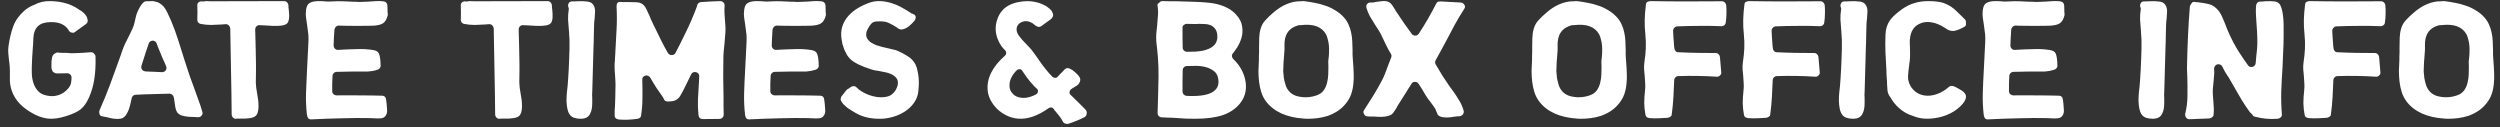 <svg width="255" height="13" viewBox="0 0 255 13" fill="none" xmlns="http://www.w3.org/2000/svg">
<rect x="0" y="0" width="255" height="13" fill="#333333" stroke="none"/>
<path d="M0.992 6.785C0.981 6.667 0.971 6.555 0.96 6.449C0.949 6.331 0.933 6.214 0.912 6.097C0.891 5.873 0.869 5.649 0.848 5.425C0.827 5.19 0.832 4.961 0.864 4.737C0.971 3.958 1.131 3.281 1.344 2.705C1.557 2.118 1.925 1.59 2.448 1.121C2.747 0.854 3.077 0.651 3.44 0.513C3.451 0.502 3.467 0.497 3.488 0.497C3.968 0.23 4.512 0.102 5.12 0.113C5.728 0.123 6.261 0.198 6.72 0.337C7.179 0.465 7.611 0.667 8.016 0.945L8.048 0.977C8.389 1.147 8.651 1.382 8.832 1.681C8.853 1.723 8.875 1.777 8.896 1.841C8.896 1.862 8.896 1.878 8.896 1.889C8.907 1.899 8.912 1.91 8.912 1.921C8.997 2.145 8.944 2.326 8.752 2.465L7.6 3.297C7.557 3.329 7.509 3.345 7.456 3.345C7.413 3.345 7.376 3.339 7.344 3.329C7.195 3.307 7.093 3.243 7.04 3.137C6.677 2.518 6.043 2.225 5.136 2.257C4.037 2.267 3.461 2.801 3.408 3.857C3.397 4.07 3.387 4.289 3.376 4.513C3.365 4.726 3.349 4.939 3.328 5.153C3.307 5.398 3.291 5.649 3.28 5.905C3.269 6.161 3.259 6.417 3.248 6.673C3.237 6.907 3.237 7.195 3.248 7.537C3.259 7.867 3.317 8.193 3.424 8.513C3.531 8.833 3.707 9.115 3.952 9.361C4.208 9.595 4.576 9.739 5.056 9.793C5.429 9.835 5.792 9.782 6.144 9.633C6.496 9.473 6.779 9.254 6.992 8.977C7.131 8.806 7.216 8.63 7.248 8.449C7.28 8.257 7.296 8.075 7.296 7.905C7.296 7.787 7.253 7.686 7.168 7.601C7.083 7.515 6.981 7.473 6.864 7.473L5.808 7.489C5.744 7.489 5.696 7.483 5.664 7.473C5.632 7.462 5.605 7.451 5.584 7.441C5.563 7.419 5.547 7.409 5.536 7.409C5.419 7.355 5.349 7.281 5.328 7.185C5.317 7.174 5.312 7.163 5.312 7.153C5.312 7.142 5.307 7.126 5.296 7.105C5.264 7.041 5.248 6.982 5.248 6.929V6.689C5.237 6.347 5.259 6.065 5.312 5.841C5.365 5.617 5.515 5.462 5.76 5.377C5.803 5.345 5.861 5.339 5.936 5.361C5.957 5.371 5.995 5.377 6.048 5.377C6.176 5.377 6.309 5.382 6.448 5.393C6.587 5.393 6.715 5.393 6.832 5.393C6.949 5.403 7.072 5.414 7.2 5.425C7.328 5.425 7.451 5.425 7.568 5.425C8.069 5.414 8.629 5.382 9.248 5.329C9.387 5.318 9.493 5.355 9.568 5.441C9.579 5.462 9.6 5.489 9.632 5.521C9.685 5.563 9.717 5.611 9.728 5.665C9.739 5.718 9.744 5.766 9.744 5.809C9.765 6.673 9.723 7.435 9.616 8.097C9.509 8.747 9.339 9.345 9.104 9.889C8.976 10.177 8.843 10.422 8.704 10.625C8.565 10.828 8.405 11.004 8.224 11.153C8.043 11.291 7.835 11.414 7.6 11.521C7.365 11.627 7.083 11.734 6.752 11.841C6.069 12.065 5.445 12.15 4.88 12.097C4.315 12.033 3.728 11.814 3.12 11.441C2.565 11.11 2.117 10.732 1.776 10.305C1.445 9.878 1.221 9.419 1.104 8.929C1.051 8.705 1.019 8.481 1.008 8.257C1.008 8.022 1.008 7.793 1.008 7.569C1.008 7.441 1.008 7.313 1.008 7.185C1.008 7.057 1.003 6.923 0.992 6.785ZM10.397 11.857C10.29 11.835 10.216 11.782 10.173 11.697C10.141 11.633 10.125 11.558 10.125 11.473C10.114 11.377 10.13 11.286 10.173 11.201C10.557 10.337 10.914 9.462 11.245 8.577C11.576 7.691 11.896 6.811 12.205 5.937L12.461 5.201C12.546 4.955 12.642 4.715 12.749 4.481C12.866 4.246 12.984 4.011 13.101 3.777C13.176 3.638 13.245 3.499 13.309 3.361C13.384 3.211 13.453 3.062 13.517 2.913C13.613 2.699 13.682 2.491 13.725 2.289C13.778 2.075 13.826 1.867 13.869 1.665C13.89 1.547 13.938 1.403 14.013 1.233C14.088 1.051 14.173 0.881 14.269 0.721C14.365 0.55 14.466 0.411 14.573 0.305C14.69 0.187 14.797 0.129 14.893 0.129C14.978 0.139 15.064 0.139 15.149 0.129C15.234 0.118 15.325 0.113 15.421 0.113H15.533H15.597H15.613H15.645C15.656 0.123 15.666 0.129 15.677 0.129C15.912 0.161 16.109 0.225 16.269 0.321C16.44 0.417 16.589 0.545 16.717 0.705C16.845 0.865 16.962 1.057 17.069 1.281C17.176 1.505 17.293 1.761 17.421 2.049L17.469 2.161C17.746 2.822 17.992 3.494 18.205 4.177C18.429 4.859 18.642 5.537 18.845 6.209L19.005 6.689C19.122 7.062 19.245 7.435 19.373 7.809C19.501 8.171 19.634 8.534 19.773 8.897C19.922 9.302 20.072 9.718 20.221 10.145C20.381 10.561 20.52 10.982 20.637 11.409C20.69 11.547 20.664 11.675 20.557 11.793C20.482 11.899 20.376 11.953 20.237 11.953C20.184 11.953 20.13 11.953 20.077 11.953C20.024 11.953 19.97 11.947 19.917 11.937C19.757 11.937 19.581 11.931 19.389 11.921C19.208 11.91 19.026 11.889 18.845 11.857C18.674 11.825 18.514 11.777 18.365 11.713C18.226 11.638 18.12 11.537 18.045 11.409C17.97 11.281 17.917 11.126 17.885 10.945C17.853 10.764 17.826 10.582 17.805 10.401C17.794 10.337 17.784 10.273 17.773 10.209C17.773 10.145 17.762 10.081 17.741 10.017L17.725 9.921C17.704 9.814 17.65 9.729 17.565 9.665C17.49 9.59 17.4 9.553 17.293 9.553C16.717 9.563 16.141 9.579 15.565 9.601C15 9.611 14.429 9.633 13.853 9.665C13.746 9.665 13.656 9.697 13.581 9.761C13.506 9.825 13.458 9.905 13.437 10.001C13.405 10.182 13.362 10.369 13.309 10.561C13.266 10.753 13.213 10.945 13.149 11.137C13.085 11.318 13.005 11.483 12.909 11.633C12.824 11.782 12.722 11.899 12.605 11.985C12.456 12.081 12.253 12.129 11.997 12.129C11.816 12.129 11.629 12.113 11.437 12.081C11.245 12.038 11.058 11.995 10.877 11.953C10.696 11.921 10.536 11.889 10.397 11.857ZM14.429 6.705C14.386 6.822 14.402 6.95 14.477 7.089C14.552 7.195 14.669 7.259 14.829 7.281C14.882 7.281 14.93 7.286 14.973 7.297C15.026 7.297 15.085 7.297 15.149 7.297C15.213 7.307 15.277 7.313 15.341 7.313C15.405 7.313 15.469 7.313 15.533 7.313L16.525 7.361H16.541C16.69 7.361 16.813 7.297 16.909 7.169C16.994 7.041 17.005 6.902 16.941 6.753C16.845 6.497 16.733 6.241 16.605 5.985C16.552 5.846 16.493 5.707 16.429 5.569C16.365 5.43 16.306 5.286 16.253 5.137C16.2 5.019 16.152 4.902 16.109 4.785C16.066 4.667 16.024 4.55 15.981 4.433C15.906 4.241 15.768 4.145 15.565 4.145C15.352 4.166 15.218 4.267 15.165 4.449C15.048 4.79 14.93 5.142 14.813 5.505C14.696 5.867 14.568 6.267 14.429 6.705ZM20.43 2.433C20.345 2.411 20.27 2.358 20.206 2.273C20.142 2.187 20.115 2.102 20.126 2.017C20.147 1.537 20.147 1.046 20.126 0.545C20.126 0.502 20.131 0.454 20.142 0.401C20.163 0.337 20.201 0.283 20.254 0.241C20.35 0.155 20.478 0.123 20.638 0.145C20.691 0.166 20.744 0.166 20.798 0.145C20.894 0.123 20.995 0.113 21.102 0.113C21.209 0.113 21.32 0.118 21.438 0.129H21.486H21.71L28.99 0.113C29.107 0.113 29.203 0.155 29.278 0.241C29.363 0.326 29.411 0.433 29.422 0.561C29.422 0.614 29.422 0.678 29.422 0.753C29.433 0.817 29.443 0.891 29.454 0.977C29.465 1.105 29.475 1.243 29.486 1.393C29.497 1.542 29.497 1.686 29.486 1.825C29.475 1.953 29.448 2.075 29.406 2.193C29.374 2.299 29.31 2.385 29.214 2.449C29.107 2.513 28.979 2.561 28.83 2.593C28.68 2.614 28.52 2.63 28.35 2.641C28.19 2.641 28.019 2.641 27.838 2.641C27.667 2.63 27.502 2.619 27.342 2.609C27.224 2.598 27.118 2.593 27.022 2.593C26.926 2.582 26.835 2.577 26.75 2.577C26.697 2.577 26.648 2.577 26.606 2.577C26.574 2.577 26.531 2.571 26.478 2.561C26.35 2.561 26.243 2.603 26.158 2.689C26.073 2.774 26.03 2.886 26.03 3.025C26.051 3.665 26.067 4.273 26.078 4.849C26.088 5.414 26.099 5.969 26.11 6.513V7.297C26.099 7.67 26.094 8.038 26.094 8.401C26.105 8.763 26.147 9.131 26.222 9.505C26.254 9.686 26.286 9.883 26.318 10.097C26.35 10.3 26.366 10.502 26.366 10.705C26.377 10.897 26.366 11.084 26.334 11.265C26.312 11.435 26.259 11.585 26.174 11.713C26.11 11.809 26.019 11.883 25.902 11.937C25.785 11.99 25.651 12.027 25.502 12.049C25.352 12.07 25.192 12.086 25.022 12.097C24.862 12.097 24.707 12.097 24.558 12.097H24.542C24.456 12.097 24.371 12.097 24.286 12.097C24.201 12.097 24.12 12.102 24.046 12.113H24.03C23.934 12.113 23.854 12.081 23.79 12.017C23.683 11.91 23.63 11.793 23.63 11.665C23.619 10.225 23.598 8.779 23.566 7.329C23.544 5.867 23.518 4.39 23.486 2.897C23.465 2.769 23.416 2.667 23.342 2.593C23.256 2.507 23.155 2.465 23.038 2.465H23.022C22.958 2.475 22.889 2.481 22.814 2.481C22.75 2.481 22.686 2.486 22.622 2.497H22.606C22.254 2.518 21.896 2.534 21.534 2.545C21.171 2.545 20.803 2.507 20.43 2.433ZM31.453 3.521C31.432 3.361 31.411 3.201 31.389 3.041C31.368 2.881 31.347 2.715 31.325 2.545C31.283 2.299 31.245 2.049 31.213 1.793C31.181 1.537 31.181 1.286 31.213 1.041C31.256 0.667 31.379 0.422 31.581 0.305C31.795 0.177 32.104 0.113 32.509 0.113C32.595 0.113 32.68 0.113 32.765 0.113C32.851 0.113 32.936 0.118 33.021 0.129C33.16 0.139 33.304 0.15 33.453 0.161C33.603 0.161 33.752 0.155 33.901 0.145C34.264 0.123 34.616 0.118 34.957 0.129C35.299 0.139 35.645 0.155 35.997 0.177H36.205C36.451 0.198 36.691 0.203 36.925 0.193C37.171 0.182 37.416 0.171 37.661 0.161C37.885 0.139 38.115 0.123 38.349 0.113C38.584 0.102 38.819 0.107 39.053 0.129C39.341 0.15 39.496 0.299 39.517 0.577L39.533 1.249C39.533 1.259 39.533 1.27 39.533 1.281C39.544 1.291 39.549 1.307 39.549 1.329C39.56 1.403 39.56 1.478 39.549 1.553C39.453 1.958 39.288 2.235 39.053 2.385C38.819 2.534 38.44 2.614 37.917 2.625C37.437 2.635 36.952 2.641 36.461 2.641C35.971 2.63 35.485 2.625 35.005 2.625L34.557 2.609C34.44 2.609 34.339 2.651 34.253 2.737C34.168 2.822 34.12 2.923 34.109 3.041C34.088 3.307 34.072 3.574 34.061 3.841C34.051 4.097 34.04 4.358 34.029 4.625C34.029 4.763 34.072 4.875 34.157 4.961C34.253 5.057 34.365 5.099 34.493 5.089L34.781 5.073C35.336 5.041 35.891 5.019 36.445 5.009C37 4.987 37.539 5.019 38.061 5.105C38.371 5.147 38.568 5.27 38.653 5.473C38.739 5.665 38.792 5.979 38.813 6.417C38.813 6.47 38.813 6.518 38.813 6.561C38.813 6.603 38.819 6.651 38.829 6.705C38.829 6.801 38.792 6.891 38.717 6.977C38.643 7.051 38.563 7.099 38.477 7.121C38.179 7.217 37.864 7.275 37.533 7.297C37.213 7.307 36.883 7.307 36.541 7.297H35.933L34.349 7.329C34.232 7.329 34.131 7.371 34.045 7.457C33.96 7.542 33.917 7.643 33.917 7.761C33.907 8.006 33.896 8.257 33.885 8.513C33.885 8.758 33.885 9.003 33.885 9.249V9.281V9.329C33.896 9.446 33.944 9.542 34.029 9.617C34.115 9.691 34.216 9.729 34.333 9.729C35.112 9.718 35.885 9.718 36.653 9.729C37.421 9.729 38.184 9.739 38.941 9.761C39.219 9.761 39.368 9.91 39.389 10.209L39.437 10.593C39.459 10.806 39.475 11.025 39.485 11.249C39.496 11.462 39.448 11.643 39.341 11.793C39.235 11.953 39.08 12.043 38.877 12.065C38.675 12.086 38.435 12.086 38.157 12.065C38.104 12.065 38.056 12.065 38.013 12.065C37.971 12.065 37.923 12.059 37.869 12.049C36.877 12.027 35.875 12.033 34.861 12.065C33.848 12.086 32.808 12.123 31.741 12.177H31.709C31.571 12.177 31.469 12.123 31.405 12.017C31.352 11.899 31.32 11.798 31.309 11.713C31.224 10.977 31.192 10.241 31.213 9.505C31.235 8.758 31.267 8.017 31.309 7.281C31.32 7.067 31.331 6.859 31.341 6.657C31.352 6.443 31.363 6.23 31.373 6.017C31.384 5.899 31.389 5.793 31.389 5.697C31.389 5.59 31.395 5.478 31.405 5.361C31.427 5.051 31.443 4.747 31.453 4.449C31.475 4.139 31.475 3.83 31.453 3.521ZM47.305 2.433C47.219 2.411 47.145 2.358 47.081 2.273C47.017 2.187 46.99 2.102 47.001 2.017C47.022 1.537 47.022 1.046 47.001 0.545C47.001 0.502 47.006 0.454 47.017 0.401C47.038 0.337 47.075 0.283 47.129 0.241C47.225 0.155 47.353 0.123 47.513 0.145C47.566 0.166 47.62 0.166 47.673 0.145C47.769 0.123 47.87 0.113 47.977 0.113C48.084 0.113 48.196 0.118 48.313 0.129H48.361H48.585L55.865 0.113C55.982 0.113 56.078 0.155 56.153 0.241C56.238 0.326 56.286 0.433 56.297 0.561C56.297 0.614 56.297 0.678 56.297 0.753C56.307 0.817 56.318 0.891 56.329 0.977C56.34 1.105 56.35 1.243 56.361 1.393C56.371 1.542 56.371 1.686 56.361 1.825C56.35 1.953 56.324 2.075 56.281 2.193C56.249 2.299 56.185 2.385 56.089 2.449C55.982 2.513 55.854 2.561 55.705 2.593C55.556 2.614 55.395 2.63 55.225 2.641C55.065 2.641 54.894 2.641 54.713 2.641C54.542 2.63 54.377 2.619 54.217 2.609C54.099 2.598 53.993 2.593 53.897 2.593C53.801 2.582 53.71 2.577 53.625 2.577C53.572 2.577 53.523 2.577 53.481 2.577C53.449 2.577 53.406 2.571 53.353 2.561C53.225 2.561 53.118 2.603 53.033 2.689C52.947 2.774 52.905 2.886 52.905 3.025C52.926 3.665 52.942 4.273 52.953 4.849C52.964 5.414 52.974 5.969 52.985 6.513V7.297C52.974 7.67 52.969 8.038 52.969 8.401C52.98 8.763 53.022 9.131 53.097 9.505C53.129 9.686 53.161 9.883 53.193 10.097C53.225 10.3 53.241 10.502 53.241 10.705C53.252 10.897 53.241 11.084 53.209 11.265C53.188 11.435 53.134 11.585 53.049 11.713C52.985 11.809 52.894 11.883 52.777 11.937C52.66 11.99 52.526 12.027 52.377 12.049C52.227 12.07 52.068 12.086 51.897 12.097C51.737 12.097 51.582 12.097 51.433 12.097H51.417C51.331 12.097 51.246 12.097 51.161 12.097C51.075 12.097 50.995 12.102 50.921 12.113H50.905C50.809 12.113 50.729 12.081 50.665 12.017C50.558 11.91 50.505 11.793 50.505 11.665C50.494 10.225 50.473 8.779 50.441 7.329C50.419 5.867 50.393 4.39 50.361 2.897C50.34 2.769 50.291 2.667 50.217 2.593C50.132 2.507 50.03 2.465 49.913 2.465H49.897C49.833 2.475 49.764 2.481 49.689 2.481C49.625 2.481 49.561 2.486 49.497 2.497H49.481C49.129 2.518 48.772 2.534 48.409 2.545C48.046 2.545 47.678 2.507 47.305 2.433ZM58.36 0.145C58.435 0.145 58.51 0.145 58.584 0.145C58.67 0.134 58.755 0.129 58.84 0.129H58.856C59.272 0.107 59.635 0.118 59.944 0.161C60.254 0.203 60.467 0.353 60.584 0.609C60.67 0.779 60.707 0.987 60.696 1.233C60.686 1.467 60.67 1.702 60.648 1.937C60.638 2.033 60.627 2.123 60.616 2.209C60.616 2.283 60.611 2.363 60.6 2.449C60.59 2.854 60.579 3.254 60.568 3.649C60.568 4.043 60.558 4.443 60.536 4.849C60.515 5.617 60.494 6.379 60.472 7.137C60.451 7.894 60.43 8.657 60.408 9.425C60.387 9.585 60.387 9.761 60.408 9.953C60.408 10.134 60.408 10.326 60.408 10.529C60.408 10.732 60.392 10.924 60.36 11.105C60.328 11.286 60.27 11.457 60.184 11.617C60.11 11.766 60.003 11.883 59.864 11.969C59.704 12.065 59.486 12.113 59.208 12.113C58.963 12.113 58.734 12.075 58.52 12.001C58.318 11.915 58.174 11.798 58.088 11.649C57.982 11.489 57.907 11.291 57.864 11.057C57.822 10.822 57.795 10.572 57.784 10.305C57.784 10.038 57.795 9.771 57.816 9.505C57.848 9.238 57.875 8.993 57.896 8.769C57.918 8.523 57.934 8.321 57.944 8.161C57.998 7.382 58.035 6.657 58.056 5.985C58.088 5.313 58.099 4.657 58.088 4.017C58.078 3.867 58.067 3.718 58.056 3.569C58.056 3.409 58.046 3.238 58.024 3.057C57.992 2.715 57.966 2.369 57.944 2.017C57.934 1.654 57.955 1.318 58.008 1.009C58.03 0.923 58.024 0.843 57.992 0.769C57.918 0.609 57.928 0.454 58.024 0.305C58.088 0.198 58.195 0.145 58.344 0.145H58.36ZM68.52 5.617C68.691 5.617 68.819 5.542 68.904 5.393C69.234 4.763 69.592 4.049 69.976 3.249C70.371 2.449 70.739 1.59 71.08 0.673C71.091 0.662 71.096 0.635 71.096 0.593C71.149 0.358 71.293 0.23 71.528 0.209C72.157 0.166 72.802 0.134 73.464 0.113C73.592 0.113 73.704 0.161 73.8 0.257C73.874 0.342 73.912 0.433 73.912 0.529C73.891 0.785 73.885 1.041 73.896 1.297C73.906 1.542 73.922 1.793 73.944 2.049C73.965 2.251 73.981 2.454 73.992 2.657C74.002 2.859 74.002 3.067 73.992 3.281C73.981 3.483 73.965 3.686 73.944 3.889C73.933 4.081 73.917 4.278 73.896 4.481C73.874 4.726 73.848 4.977 73.816 5.233C73.794 5.478 73.784 5.729 73.784 5.985C73.773 6.625 73.768 7.27 73.768 7.921C73.778 8.571 73.789 9.217 73.8 9.857V9.905C73.8 10.204 73.8 10.502 73.8 10.801C73.811 11.089 73.816 11.387 73.816 11.697C73.816 11.814 73.773 11.915 73.688 12.001C73.603 12.086 73.496 12.129 73.368 12.129L71.688 12.145C71.421 12.145 71.272 11.995 71.24 11.697C71.186 11.164 71.171 10.63 71.192 10.097C71.224 9.553 71.256 9.014 71.288 8.481C71.299 8.363 71.304 8.251 71.304 8.145C71.314 8.038 71.32 7.931 71.32 7.825C71.341 7.59 71.234 7.435 71 7.361C70.765 7.307 70.594 7.387 70.488 7.601L69.752 9.105C69.635 9.339 69.528 9.537 69.432 9.697C69.347 9.857 69.245 9.985 69.128 10.081C69.021 10.177 68.888 10.246 68.728 10.289C68.568 10.332 68.355 10.353 68.088 10.353C67.896 10.353 67.768 10.262 67.704 10.081C67.693 10.038 67.666 9.985 67.624 9.921C67.4 9.611 67.181 9.297 66.968 8.977C66.754 8.646 66.541 8.294 66.328 7.921C66.275 7.835 66.2 7.771 66.104 7.729C66.019 7.686 65.928 7.681 65.832 7.713C65.725 7.734 65.64 7.787 65.576 7.873C65.522 7.958 65.501 8.049 65.512 8.145C65.533 8.785 65.538 9.409 65.528 10.017C65.528 10.614 65.48 11.217 65.384 11.825C65.373 11.889 65.347 11.942 65.304 11.985C65.261 12.017 65.213 12.049 65.16 12.081C65.106 12.102 65.053 12.113 65 12.113C64.957 12.123 64.936 12.129 64.936 12.129C64.626 12.171 64.328 12.198 64.04 12.209C63.752 12.22 63.453 12.214 63.144 12.193C63.016 12.182 62.904 12.139 62.808 12.065C62.722 11.979 62.685 11.878 62.696 11.761C62.696 11.611 62.696 11.462 62.696 11.313C62.706 11.153 62.717 10.993 62.728 10.833C62.739 10.524 62.749 10.214 62.76 9.905C62.77 9.585 62.776 9.265 62.776 8.945C62.786 8.753 62.786 8.561 62.776 8.369C62.765 8.177 62.755 7.99 62.744 7.809C62.722 7.585 62.706 7.355 62.696 7.121C62.685 6.886 62.685 6.651 62.696 6.417C62.717 6.257 62.728 6.097 62.728 5.937C62.739 5.777 62.749 5.622 62.76 5.473V5.409C62.813 4.609 62.856 3.819 62.888 3.041C62.931 2.262 62.931 1.462 62.888 0.641C62.888 0.587 62.893 0.545 62.904 0.513V0.481C62.936 0.289 63.048 0.193 63.24 0.193H63.288C63.384 0.203 63.485 0.209 63.592 0.209C63.709 0.209 63.827 0.209 63.944 0.209C64.221 0.209 64.514 0.214 64.824 0.225C65.133 0.235 65.368 0.299 65.528 0.417C65.677 0.513 65.816 0.694 65.944 0.961C66.072 1.217 66.184 1.457 66.28 1.681C66.312 1.766 66.344 1.851 66.376 1.937C66.418 2.011 66.456 2.086 66.488 2.161C66.541 2.278 66.594 2.395 66.648 2.513C66.712 2.63 66.77 2.747 66.824 2.865C67.037 3.291 67.245 3.718 67.448 4.145C67.661 4.571 67.885 4.987 68.12 5.393C68.216 5.553 68.349 5.627 68.52 5.617ZM76.141 3.521C76.12 3.361 76.098 3.201 76.077 3.041C76.055 2.881 76.034 2.715 76.013 2.545C75.97 2.299 75.933 2.049 75.901 1.793C75.869 1.537 75.869 1.286 75.901 1.041C75.944 0.667 76.066 0.422 76.269 0.305C76.482 0.177 76.791 0.113 77.197 0.113C77.282 0.113 77.368 0.113 77.453 0.113C77.538 0.113 77.624 0.118 77.709 0.129C77.847 0.139 77.992 0.15 78.141 0.161C78.29 0.161 78.439 0.155 78.589 0.145C78.951 0.123 79.303 0.118 79.645 0.129C79.986 0.139 80.333 0.155 80.685 0.177H80.893C81.138 0.198 81.378 0.203 81.613 0.193C81.858 0.182 82.103 0.171 82.349 0.161C82.573 0.139 82.802 0.123 83.037 0.113C83.272 0.102 83.506 0.107 83.741 0.129C84.029 0.15 84.183 0.299 84.205 0.577L84.221 1.249C84.221 1.259 84.221 1.27 84.221 1.281C84.231 1.291 84.237 1.307 84.237 1.329C84.248 1.403 84.248 1.478 84.237 1.553C84.141 1.958 83.975 2.235 83.741 2.385C83.506 2.534 83.127 2.614 82.605 2.625C82.125 2.635 81.639 2.641 81.149 2.641C80.658 2.63 80.173 2.625 79.693 2.625L79.245 2.609C79.127 2.609 79.026 2.651 78.941 2.737C78.856 2.822 78.808 2.923 78.797 3.041C78.775 3.307 78.76 3.574 78.749 3.841C78.738 4.097 78.728 4.358 78.717 4.625C78.717 4.763 78.76 4.875 78.845 4.961C78.941 5.057 79.053 5.099 79.181 5.089L79.469 5.073C80.023 5.041 80.578 5.019 81.133 5.009C81.688 4.987 82.226 5.019 82.749 5.105C83.058 5.147 83.255 5.27 83.341 5.473C83.426 5.665 83.48 5.979 83.501 6.417C83.501 6.47 83.501 6.518 83.501 6.561C83.501 6.603 83.506 6.651 83.517 6.705C83.517 6.801 83.48 6.891 83.405 6.977C83.33 7.051 83.25 7.099 83.165 7.121C82.866 7.217 82.552 7.275 82.221 7.297C81.901 7.307 81.57 7.307 81.229 7.297H80.621L79.037 7.329C78.919 7.329 78.818 7.371 78.733 7.457C78.647 7.542 78.605 7.643 78.605 7.761C78.594 8.006 78.584 8.257 78.573 8.513C78.573 8.758 78.573 9.003 78.573 9.249V9.281V9.329C78.584 9.446 78.632 9.542 78.717 9.617C78.802 9.691 78.903 9.729 79.021 9.729C79.799 9.718 80.573 9.718 81.341 9.729C82.109 9.729 82.871 9.739 83.629 9.761C83.906 9.761 84.055 9.91 84.077 10.209L84.125 10.593C84.146 10.806 84.162 11.025 84.173 11.249C84.183 11.462 84.135 11.643 84.029 11.793C83.922 11.953 83.767 12.043 83.565 12.065C83.362 12.086 83.122 12.086 82.845 12.065C82.791 12.065 82.743 12.065 82.701 12.065C82.658 12.065 82.61 12.059 82.557 12.049C81.565 12.027 80.562 12.033 79.549 12.065C78.535 12.086 77.496 12.123 76.429 12.177H76.397C76.258 12.177 76.157 12.123 76.093 12.017C76.04 11.899 76.007 11.798 75.997 11.713C75.912 10.977 75.879 10.241 75.901 9.505C75.922 8.758 75.954 8.017 75.997 7.281C76.007 7.067 76.018 6.859 76.029 6.657C76.04 6.443 76.05 6.23 76.061 6.017C76.072 5.899 76.077 5.793 76.077 5.697C76.077 5.59 76.082 5.478 76.093 5.361C76.114 5.051 76.13 4.747 76.141 4.449C76.162 4.139 76.162 3.83 76.141 3.521ZM90.213 9.905C90.544 9.862 90.795 9.771 90.965 9.633C91.147 9.483 91.28 9.334 91.365 9.185C91.6 8.758 91.648 8.39 91.509 8.081C91.435 7.942 91.328 7.825 91.189 7.729C91.061 7.633 90.907 7.553 90.725 7.489C90.555 7.425 90.373 7.377 90.181 7.345C89.989 7.302 89.797 7.265 89.605 7.233C89.456 7.211 89.317 7.19 89.189 7.169C89.061 7.137 88.949 7.105 88.853 7.073C88.352 6.913 87.915 6.742 87.541 6.561C87.179 6.379 86.907 6.198 86.725 6.017C86.608 5.899 86.496 5.761 86.389 5.601C86.293 5.43 86.203 5.249 86.117 5.057C86.043 4.865 85.979 4.673 85.925 4.481C85.883 4.278 85.851 4.091 85.829 3.921C85.723 3.153 85.899 2.459 86.357 1.841C86.827 1.211 87.547 0.71 88.517 0.337C88.944 0.166 89.365 0.091 89.781 0.113C90.208 0.134 90.613 0.209 90.997 0.337C91.392 0.465 91.749 0.625 92.069 0.817C92.4 0.998 92.683 1.169 92.917 1.329C92.939 1.35 92.96 1.366 92.981 1.377C93.013 1.377 93.04 1.382 93.061 1.393C93.168 1.435 93.243 1.473 93.285 1.505C93.381 1.59 93.419 1.697 93.397 1.825C93.376 1.953 93.333 2.054 93.269 2.129C93.077 2.342 92.901 2.518 92.741 2.657C92.507 2.849 92.251 2.966 91.973 3.009H91.925C91.851 3.009 91.771 2.987 91.685 2.945C91.653 2.923 91.616 2.902 91.573 2.881C91.541 2.849 91.509 2.822 91.477 2.801C91.221 2.63 90.965 2.486 90.709 2.369C90.464 2.241 90.16 2.177 89.797 2.177H89.749C89.461 2.166 89.243 2.193 89.093 2.257C88.955 2.31 88.805 2.465 88.645 2.721C88.603 2.785 88.555 2.87 88.501 2.977C88.448 3.073 88.405 3.179 88.373 3.297C88.352 3.403 88.347 3.521 88.357 3.649C88.368 3.766 88.416 3.883 88.501 4.001C88.597 4.139 88.72 4.257 88.869 4.353C89.029 4.449 89.2 4.534 89.381 4.609C89.573 4.673 89.771 4.731 89.973 4.785C90.187 4.838 90.395 4.886 90.597 4.929C90.789 4.971 90.965 5.014 91.125 5.057C91.296 5.089 91.44 5.131 91.557 5.185C91.888 5.323 92.229 5.505 92.581 5.729C92.933 5.942 93.2 6.225 93.381 6.577C93.477 6.769 93.547 6.987 93.589 7.233C93.643 7.467 93.68 7.707 93.701 7.953C93.723 8.198 93.728 8.443 93.717 8.689C93.707 8.923 93.691 9.142 93.669 9.345C93.616 9.771 93.467 10.155 93.221 10.497C92.987 10.828 92.693 11.11 92.341 11.345C91.989 11.579 91.605 11.761 91.189 11.889C90.773 12.017 90.363 12.091 89.957 12.113C88.912 12.145 88.037 11.958 87.333 11.553L87.301 11.537C87.173 11.462 87.029 11.377 86.869 11.281C86.709 11.185 86.555 11.084 86.405 10.977C86.267 10.86 86.139 10.742 86.021 10.625C85.904 10.497 85.819 10.364 85.765 10.225C85.733 10.161 85.733 10.097 85.765 10.033C85.776 10.011 85.781 9.985 85.781 9.953C85.781 9.931 85.781 9.921 85.781 9.921C85.792 9.91 85.797 9.899 85.797 9.889C85.797 9.878 85.803 9.867 85.813 9.857L86.277 9.265C86.352 9.158 86.437 9.083 86.533 9.041C86.597 9.03 86.645 8.998 86.677 8.945C86.688 8.945 86.704 8.934 86.725 8.913C86.843 8.827 86.96 8.785 87.077 8.785C87.184 8.785 87.275 8.822 87.349 8.897C87.488 9.046 87.669 9.19 87.893 9.329C88.117 9.467 88.357 9.585 88.613 9.681C88.88 9.777 89.147 9.846 89.413 9.889C89.691 9.931 89.957 9.937 90.213 9.905ZM110.698 11.153C110.826 11.281 110.874 11.435 110.842 11.617C110.81 11.777 110.735 11.889 110.618 11.953C110.063 12.23 109.514 12.454 108.97 12.625C108.949 12.636 108.911 12.641 108.858 12.641C108.773 12.641 108.682 12.62 108.586 12.577C108.501 12.534 108.442 12.476 108.41 12.401C108.325 12.22 108.218 12.049 108.09 11.889C107.973 11.729 107.845 11.569 107.706 11.409C107.663 11.355 107.621 11.307 107.578 11.265C107.546 11.211 107.509 11.158 107.466 11.105C107.413 11.02 107.338 10.972 107.242 10.961C107.146 10.95 107.055 10.972 106.97 11.025C105.829 11.835 104.773 12.193 103.802 12.097C103.429 12.065 103.061 11.963 102.698 11.793C102.346 11.622 102.031 11.409 101.754 11.153C101.477 10.886 101.247 10.588 101.066 10.257C100.885 9.926 100.778 9.59 100.746 9.249C100.618 8.011 101.21 6.817 102.522 5.665C102.597 5.59 102.634 5.505 102.634 5.409C102.634 5.302 102.602 5.217 102.538 5.153C102.421 5.035 102.298 4.897 102.17 4.737C102.042 4.566 101.935 4.379 101.85 4.177C101.679 3.825 101.583 3.457 101.562 3.073C101.541 2.678 101.599 2.299 101.738 1.937C101.973 1.254 102.415 0.763 103.066 0.465C103.375 0.326 103.717 0.23 104.09 0.177C104.474 0.113 104.858 0.102 105.242 0.145C105.626 0.187 105.989 0.283 106.33 0.433C106.682 0.582 106.981 0.79 107.226 1.057C107.279 1.121 107.317 1.19 107.338 1.265C107.338 1.286 107.349 1.307 107.37 1.329C107.434 1.467 107.434 1.601 107.37 1.729C107.306 1.846 107.231 1.931 107.146 1.985L106.202 2.673C106.042 2.779 105.866 2.769 105.674 2.641C105.653 2.619 105.637 2.609 105.626 2.609C105.562 2.566 105.519 2.534 105.498 2.513C105.37 2.395 105.237 2.31 105.098 2.257C104.959 2.193 104.821 2.161 104.682 2.161C104.543 2.15 104.41 2.171 104.282 2.225C104.154 2.267 104.047 2.326 103.962 2.401C103.781 2.561 103.69 2.758 103.69 2.993C103.69 3.227 103.781 3.457 103.962 3.681C104.069 3.819 104.175 3.953 104.282 4.081C104.389 4.198 104.501 4.315 104.618 4.433L104.634 4.449C104.687 4.502 104.741 4.561 104.794 4.625C104.847 4.678 104.901 4.731 104.954 4.785C105.135 4.977 105.301 5.179 105.45 5.393C105.599 5.595 105.749 5.803 105.898 6.017C106.005 6.166 106.111 6.321 106.218 6.481C106.335 6.641 106.458 6.801 106.586 6.961C106.703 7.099 106.821 7.243 106.938 7.393C107.055 7.531 107.189 7.675 107.338 7.825C107.413 7.899 107.503 7.937 107.61 7.937C107.674 7.947 107.727 7.942 107.77 7.921C107.813 7.889 107.845 7.862 107.866 7.841L108.122 7.569C108.207 7.483 108.287 7.403 108.362 7.329C108.437 7.254 108.511 7.174 108.586 7.089C108.703 6.982 108.815 6.934 108.922 6.945C109.029 6.955 109.125 6.993 109.21 7.057C109.221 7.057 109.247 7.067 109.29 7.089C109.311 7.099 109.327 7.11 109.338 7.121C109.359 7.131 109.381 7.142 109.402 7.153L109.434 7.185C109.765 7.441 109.989 7.665 110.106 7.857C110.234 8.049 110.218 8.267 110.058 8.513C110.005 8.598 109.935 8.667 109.85 8.721C109.775 8.774 109.69 8.827 109.594 8.881C109.551 8.902 109.514 8.923 109.482 8.945C109.45 8.966 109.418 8.987 109.386 9.009C109.354 9.03 109.322 9.051 109.29 9.073C109.269 9.083 109.247 9.099 109.226 9.121C109.151 9.185 109.103 9.275 109.082 9.393C109.082 9.51 109.119 9.601 109.194 9.665C109.418 9.878 109.663 10.118 109.93 10.385C110.197 10.641 110.453 10.897 110.698 11.153ZM105.866 9.361C105.887 9.222 105.85 9.115 105.754 9.041C105.669 8.955 105.578 8.87 105.482 8.785C105.397 8.689 105.311 8.593 105.226 8.497C105.055 8.305 104.895 8.107 104.746 7.905C104.597 7.691 104.447 7.478 104.298 7.265L104.266 7.201C104.191 7.105 104.106 7.057 104.01 7.057H103.978C103.871 7.057 103.786 7.089 103.722 7.153C103.253 7.622 103.002 8.102 102.97 8.593C102.938 8.998 103.061 9.334 103.338 9.601C103.487 9.75 103.679 9.857 103.914 9.921C104.159 9.985 104.415 10.001 104.682 9.969C105.013 9.915 105.343 9.803 105.674 9.633C105.781 9.569 105.845 9.478 105.866 9.361ZM118.041 5.121C118.009 4.833 117.977 4.545 117.945 4.257C117.923 3.969 117.923 3.681 117.945 3.393L118.025 2.641C118.057 2.299 118.083 1.963 118.105 1.633C118.137 1.302 118.126 0.961 118.073 0.609C118.051 0.491 118.062 0.417 118.105 0.385C118.147 0.342 118.179 0.315 118.201 0.305L118.297 0.225C118.361 0.15 118.457 0.113 118.585 0.113C118.83 0.123 119.065 0.129 119.289 0.129C119.523 0.129 119.763 0.129 120.009 0.129C120.553 0.139 121.091 0.155 121.625 0.177C122.169 0.187 122.713 0.219 123.257 0.273C124.505 0.401 125.438 0.795 126.057 1.457C126.43 1.862 126.643 2.273 126.697 2.689C126.761 3.105 126.739 3.494 126.633 3.857C126.526 4.209 126.382 4.529 126.201 4.817C126.019 5.094 125.875 5.297 125.769 5.425C125.683 5.51 125.646 5.611 125.657 5.729C125.667 5.846 125.715 5.947 125.801 6.033C126.142 6.342 126.425 6.71 126.649 7.137C126.873 7.563 127.011 8.001 127.065 8.449C127.161 9.249 126.963 9.953 126.473 10.561C126.025 11.105 125.438 11.499 124.713 11.745C123.987 11.99 123.049 12.113 121.897 12.113C121.566 12.113 121.235 12.107 120.905 12.097C120.585 12.075 120.265 12.054 119.945 12.033C119.689 12.011 119.443 12.001 119.209 12.001C118.974 11.99 118.739 11.979 118.505 11.969C118.387 11.969 118.281 11.921 118.185 11.825C118.11 11.75 118.073 11.654 118.073 11.537L118.121 9.937C118.142 9.254 118.158 8.566 118.169 7.873C118.179 7.179 118.158 6.491 118.105 5.809L118.041 5.121ZM124.009 9.121C124.265 8.833 124.345 8.454 124.249 7.985C124.185 7.633 124.019 7.371 123.753 7.201C123.497 7.019 123.203 6.891 122.873 6.817C122.542 6.742 122.206 6.71 121.865 6.721C121.534 6.721 121.257 6.726 121.033 6.737C120.915 6.747 120.819 6.795 120.745 6.881C120.67 6.955 120.633 7.051 120.633 7.169C120.622 7.531 120.617 7.894 120.617 8.257C120.617 8.609 120.617 8.966 120.617 9.329C120.617 9.446 120.654 9.547 120.729 9.633C120.814 9.718 120.915 9.766 121.033 9.777C121.139 9.777 121.241 9.782 121.337 9.793C121.443 9.793 121.545 9.793 121.641 9.793C122.835 9.793 123.625 9.569 124.009 9.121ZM120.729 2.561C120.633 2.657 120.595 2.763 120.617 2.881C120.617 3.19 120.617 3.51 120.617 3.841C120.627 4.161 120.633 4.497 120.633 4.849C120.633 4.966 120.675 5.067 120.761 5.153C120.846 5.238 120.947 5.281 121.065 5.281H121.145C121.411 5.281 121.678 5.275 121.945 5.265C122.211 5.243 122.462 5.211 122.697 5.169C122.942 5.115 123.166 5.041 123.369 4.945C123.571 4.849 123.742 4.726 123.881 4.577C124.126 4.278 124.217 3.91 124.153 3.473C124.11 3.206 124.019 3.003 123.881 2.865C123.753 2.715 123.598 2.609 123.417 2.545C123.235 2.481 123.043 2.449 122.841 2.449C122.638 2.438 122.446 2.433 122.265 2.433C122.19 2.443 122.121 2.449 122.057 2.449C121.993 2.449 121.929 2.449 121.865 2.449L121.049 2.433C120.942 2.433 120.835 2.475 120.729 2.561ZM138.009 6.321C138.041 6.694 138.062 7.073 138.073 7.457C138.094 7.83 138.084 8.198 138.041 8.561C138.009 8.923 137.934 9.275 137.817 9.617C137.7 9.947 137.518 10.262 137.273 10.561C137.017 10.881 136.729 11.142 136.409 11.345C136.089 11.547 135.758 11.707 135.417 11.825C135.076 11.931 134.734 12.006 134.393 12.049C134.062 12.091 133.753 12.113 133.465 12.113C133.38 12.113 133.3 12.113 133.225 12.113C133.161 12.113 133.092 12.107 133.017 12.097C132.132 12.043 131.358 11.867 130.697 11.569C130.046 11.27 129.524 10.86 129.129 10.337C128.916 10.049 128.756 9.734 128.649 9.393C128.542 9.051 128.468 8.699 128.425 8.337C128.382 7.963 128.361 7.59 128.361 7.217C128.372 6.843 128.388 6.475 128.409 6.113C128.409 5.985 128.409 5.862 128.409 5.745C128.42 5.617 128.425 5.494 128.425 5.377V4.817C128.425 4.497 128.43 4.177 128.441 3.857C128.452 3.526 128.5 3.217 128.585 2.929C128.67 2.609 128.83 2.321 129.065 2.065C129.31 1.798 129.572 1.547 129.849 1.313C130.297 0.918 130.75 0.625 131.209 0.433C131.678 0.23 132.148 0.129 132.617 0.129H132.745C132.798 0.129 132.836 0.123 132.857 0.113H132.985C133.348 0.155 133.716 0.214 134.089 0.289C134.462 0.353 134.825 0.449 135.177 0.577C135.54 0.694 135.881 0.854 136.201 1.057C136.532 1.249 136.83 1.494 137.097 1.793C137.3 2.027 137.454 2.273 137.561 2.529C137.678 2.785 137.764 3.051 137.817 3.329C137.881 3.606 137.918 3.894 137.929 4.193C137.94 4.491 137.95 4.79 137.961 5.089C137.961 5.259 137.961 5.43 137.961 5.601C137.972 5.771 137.982 5.942 137.993 6.113L138.009 6.321ZM135.529 5.825C135.55 5.643 135.561 5.446 135.561 5.233C135.572 5.019 135.566 4.811 135.545 4.609C135.524 4.395 135.486 4.198 135.433 4.017C135.39 3.825 135.332 3.654 135.257 3.505C134.82 2.726 133.972 2.411 132.713 2.561H132.601C132.537 2.561 132.484 2.566 132.441 2.577C131.449 2.843 130.974 3.547 131.017 4.689C131.028 4.902 131.022 5.115 131.001 5.329C130.99 5.542 130.974 5.755 130.953 5.969C130.942 6.097 130.932 6.23 130.921 6.369C130.91 6.497 130.905 6.63 130.905 6.769C130.894 6.897 130.889 7.067 130.889 7.281C130.9 7.494 130.921 7.718 130.953 7.953C130.996 8.187 131.054 8.427 131.129 8.673C131.204 8.907 131.316 9.11 131.465 9.281C131.646 9.505 131.892 9.67 132.201 9.777C132.521 9.873 132.846 9.921 133.177 9.921C133.422 9.921 133.662 9.894 133.897 9.841C134.142 9.787 134.35 9.718 134.521 9.633C134.766 9.505 134.953 9.334 135.081 9.121C135.22 8.897 135.316 8.657 135.369 8.401C135.433 8.145 135.47 7.878 135.481 7.601C135.492 7.313 135.497 7.041 135.497 6.785C135.486 6.603 135.481 6.433 135.481 6.273C135.492 6.113 135.508 5.963 135.529 5.825ZM141.581 0.177C141.73 0.23 141.858 0.331 141.965 0.481C142.071 0.619 142.173 0.774 142.269 0.945H142.285C142.306 0.998 142.327 1.046 142.349 1.089C142.381 1.121 142.407 1.158 142.429 1.201C142.674 1.574 142.925 1.947 143.181 2.321C143.447 2.694 143.719 3.073 143.997 3.457C144.082 3.574 144.205 3.633 144.365 3.633C144.503 3.633 144.621 3.569 144.717 3.441C145.367 2.449 145.959 1.425 146.493 0.369C146.567 0.241 146.653 0.171 146.749 0.161H146.797C146.829 0.15 146.871 0.145 146.925 0.145L148.973 0.257C149.154 0.257 149.293 0.347 149.389 0.529C149.453 0.657 149.442 0.779 149.357 0.897C149.015 1.43 148.69 1.974 148.381 2.529C148.082 3.083 147.789 3.638 147.501 4.193C147.319 4.513 147.143 4.838 146.973 5.169C146.802 5.489 146.626 5.809 146.445 6.129C146.359 6.278 146.359 6.427 146.445 6.577C146.679 6.982 146.909 7.366 147.133 7.729C147.367 8.091 147.607 8.449 147.852 8.801C147.906 8.875 147.959 8.95 148.013 9.025C148.066 9.089 148.119 9.158 148.173 9.233C148.397 9.542 148.61 9.867 148.812 10.209C149.026 10.54 149.186 10.902 149.293 11.297C149.325 11.425 149.298 11.547 149.213 11.665C149.138 11.771 149.021 11.835 148.861 11.857C148.775 11.857 148.685 11.862 148.589 11.873C148.503 11.883 148.413 11.894 148.317 11.905C148.178 11.926 148.039 11.947 147.901 11.969C147.773 11.979 147.639 11.985 147.501 11.985C147.266 11.985 147.058 11.947 146.877 11.873C146.77 11.819 146.695 11.766 146.653 11.713C146.621 11.649 146.583 11.558 146.541 11.441C146.519 11.387 146.498 11.339 146.477 11.297C146.466 11.243 146.445 11.185 146.413 11.121C146.327 10.982 146.237 10.849 146.141 10.721C146.055 10.593 145.965 10.47 145.869 10.353C145.783 10.236 145.693 10.118 145.597 10.001C145.511 9.873 145.431 9.745 145.357 9.617C145.25 9.425 145.143 9.243 145.037 9.073C144.93 8.891 144.813 8.71 144.685 8.529C144.599 8.411 144.482 8.353 144.333 8.353H144.317C144.146 8.353 144.029 8.422 143.965 8.561C143.858 8.731 143.751 8.897 143.645 9.057C143.549 9.217 143.447 9.382 143.341 9.553C143.213 9.745 143.09 9.937 142.973 10.129C142.855 10.321 142.738 10.508 142.621 10.689C142.599 10.732 142.573 10.774 142.541 10.817C142.519 10.86 142.498 10.902 142.477 10.945C142.359 11.148 142.242 11.329 142.125 11.489C142.018 11.638 141.863 11.745 141.661 11.809C141.447 11.873 141.207 11.91 140.941 11.921C140.674 11.921 140.413 11.91 140.157 11.889H140.109C140.002 11.889 139.901 11.889 139.805 11.889C139.709 11.878 139.613 11.873 139.517 11.873C139.346 11.873 139.218 11.798 139.133 11.649C139.047 11.499 139.047 11.361 139.133 11.233L139.165 11.185C139.485 10.694 139.799 10.198 140.109 9.697C140.418 9.195 140.711 8.678 140.989 8.145C141.106 7.921 141.207 7.691 141.293 7.457C141.389 7.222 141.479 6.982 141.565 6.737C141.618 6.598 141.671 6.459 141.725 6.321C141.778 6.171 141.837 6.022 141.901 5.873C141.954 5.723 141.943 5.595 141.869 5.489C141.698 5.211 141.543 4.929 141.405 4.641C141.266 4.342 141.122 4.043 140.973 3.745C140.877 3.531 140.77 3.329 140.653 3.137C140.535 2.945 140.407 2.747 140.269 2.545C140.087 2.257 139.911 1.969 139.741 1.681C139.581 1.393 139.458 1.094 139.373 0.785C139.341 0.635 139.362 0.513 139.437 0.417C139.543 0.289 139.687 0.235 139.868 0.257H139.949C140.013 0.246 140.077 0.241 140.141 0.241C140.205 0.23 140.279 0.214 140.365 0.193C140.578 0.161 140.791 0.134 141.005 0.113C141.229 0.091 141.421 0.113 141.581 0.177ZM165.868 6.321C165.9 6.694 165.922 7.073 165.932 7.457C165.954 7.83 165.943 8.198 165.9 8.561C165.868 8.923 165.794 9.275 165.676 9.617C165.559 9.947 165.378 10.262 165.132 10.561C164.876 10.881 164.588 11.142 164.268 11.345C163.948 11.547 163.618 11.707 163.276 11.825C162.935 11.931 162.594 12.006 162.252 12.049C161.922 12.091 161.612 12.113 161.324 12.113C161.239 12.113 161.159 12.113 161.084 12.113C161.02 12.113 160.951 12.107 160.876 12.097C159.991 12.043 159.218 11.867 158.556 11.569C157.906 11.27 157.383 10.86 156.988 10.337C156.775 10.049 156.615 9.734 156.508 9.393C156.402 9.051 156.327 8.699 156.284 8.337C156.242 7.963 156.22 7.59 156.22 7.217C156.231 6.843 156.247 6.475 156.268 6.113C156.268 5.985 156.268 5.862 156.268 5.745C156.279 5.617 156.284 5.494 156.284 5.377V4.817C156.284 4.497 156.29 4.177 156.3 3.857C156.311 3.526 156.359 3.217 156.444 2.929C156.53 2.609 156.69 2.321 156.924 2.065C157.17 1.798 157.431 1.547 157.708 1.313C158.156 0.918 158.61 0.625 159.068 0.433C159.538 0.23 160.007 0.129 160.476 0.129H160.604C160.658 0.129 160.695 0.123 160.716 0.113H160.844C161.207 0.155 161.575 0.214 161.948 0.289C162.322 0.353 162.684 0.449 163.036 0.577C163.399 0.694 163.74 0.854 164.06 1.057C164.391 1.249 164.69 1.494 164.956 1.793C165.159 2.027 165.314 2.273 165.42 2.529C165.538 2.785 165.623 3.051 165.676 3.329C165.74 3.606 165.778 3.894 165.788 4.193C165.799 4.491 165.81 4.79 165.82 5.089C165.82 5.259 165.82 5.43 165.82 5.601C165.831 5.771 165.842 5.942 165.852 6.113L165.868 6.321ZM163.388 5.825C163.41 5.643 163.42 5.446 163.42 5.233C163.431 5.019 163.426 4.811 163.404 4.609C163.383 4.395 163.346 4.198 163.292 4.017C163.25 3.825 163.191 3.654 163.116 3.505C162.679 2.726 161.831 2.411 160.572 2.561H160.46C160.396 2.561 160.343 2.566 160.3 2.577C159.308 2.843 158.834 3.547 158.876 4.689C158.887 4.902 158.882 5.115 158.86 5.329C158.85 5.542 158.834 5.755 158.812 5.969C158.802 6.097 158.791 6.23 158.78 6.369C158.77 6.497 158.764 6.63 158.764 6.769C158.754 6.897 158.748 7.067 158.748 7.281C158.759 7.494 158.78 7.718 158.812 7.953C158.855 8.187 158.914 8.427 158.988 8.673C159.063 8.907 159.175 9.11 159.324 9.281C159.506 9.505 159.751 9.67 160.06 9.777C160.38 9.873 160.706 9.921 161.036 9.921C161.282 9.921 161.522 9.894 161.756 9.841C162.002 9.787 162.21 9.718 162.38 9.633C162.626 9.505 162.812 9.334 162.94 9.121C163.079 8.897 163.175 8.657 163.228 8.401C163.292 8.145 163.33 7.878 163.34 7.601C163.351 7.313 163.356 7.041 163.356 6.785C163.346 6.603 163.34 6.433 163.34 6.273C163.351 6.113 163.367 5.963 163.388 5.825ZM167.792 9.217C167.824 8.961 167.829 8.715 167.808 8.481C167.797 8.235 167.781 7.99 167.76 7.745C167.739 7.521 167.717 7.291 167.696 7.057C167.685 6.822 167.696 6.587 167.728 6.353C167.803 5.862 167.851 5.393 167.872 4.945C167.893 4.486 167.877 3.995 167.824 3.473C167.771 2.993 167.749 2.513 167.76 2.033C167.771 1.542 167.813 1.009 167.888 0.433C167.909 0.315 167.941 0.246 167.984 0.225C168.037 0.193 168.075 0.171 168.096 0.161C168.117 0.161 168.128 0.161 168.128 0.161C168.139 0.15 168.149 0.145 168.16 0.145C168.224 0.123 168.283 0.113 168.336 0.113C169.552 0.134 170.768 0.145 171.984 0.145C173.2 0.145 174.416 0.139 175.632 0.129C175.749 0.129 175.851 0.171 175.936 0.257C176.021 0.342 176.069 0.454 176.08 0.593C176.101 0.87 176.107 1.153 176.096 1.441C176.096 1.718 176.069 2.027 176.016 2.369C175.995 2.454 175.941 2.529 175.856 2.593C175.771 2.646 175.685 2.673 175.6 2.673C174.853 2.641 174.101 2.63 173.344 2.641C172.597 2.641 171.845 2.657 171.088 2.689C170.971 2.689 170.869 2.737 170.784 2.833C170.699 2.918 170.656 3.019 170.656 3.137C170.667 3.339 170.677 3.547 170.688 3.761C170.699 3.963 170.715 4.177 170.736 4.401C170.747 4.486 170.752 4.571 170.752 4.657C170.763 4.731 170.773 4.817 170.784 4.913C170.795 5.03 170.837 5.131 170.912 5.217C170.987 5.291 171.083 5.329 171.2 5.329C171.851 5.361 172.491 5.382 173.12 5.393C173.76 5.403 174.389 5.409 175.008 5.409C175.125 5.409 175.221 5.451 175.296 5.537C175.381 5.622 175.429 5.734 175.44 5.873L175.568 7.393C175.589 7.489 175.547 7.59 175.44 7.697C175.355 7.782 175.253 7.825 175.136 7.825C174.485 7.782 173.829 7.755 173.168 7.745C172.517 7.734 171.861 7.739 171.2 7.761C171.083 7.761 170.981 7.803 170.896 7.889C170.811 7.974 170.768 8.075 170.768 8.193C170.747 8.726 170.72 9.291 170.688 9.889C170.656 10.486 170.597 11.094 170.512 11.713C170.501 11.798 170.448 11.867 170.352 11.921C170.267 11.974 170.176 12.006 170.08 12.017C169.771 12.038 169.467 12.054 169.168 12.065C168.88 12.075 168.581 12.07 168.272 12.049C168.187 12.038 168.096 12.011 168 11.969C167.915 11.915 167.861 11.835 167.84 11.729C167.765 11.334 167.723 10.94 167.712 10.545C167.712 10.139 167.739 9.697 167.792 9.217ZM177.839 9.217C177.871 8.961 177.876 8.715 177.855 8.481C177.844 8.235 177.828 7.99 177.807 7.745C177.785 7.521 177.764 7.291 177.743 7.057C177.732 6.822 177.743 6.587 177.775 6.353C177.849 5.862 177.897 5.393 177.919 4.945C177.94 4.486 177.924 3.995 177.871 3.473C177.817 2.993 177.796 2.513 177.807 2.033C177.817 1.542 177.86 1.009 177.935 0.433C177.956 0.315 177.988 0.246 178.031 0.225C178.084 0.193 178.121 0.171 178.143 0.161C178.164 0.161 178.175 0.161 178.175 0.161C178.185 0.15 178.196 0.145 178.207 0.145C178.271 0.123 178.329 0.113 178.383 0.113C179.599 0.134 180.815 0.145 182.031 0.145C183.247 0.145 184.463 0.139 185.679 0.129C185.796 0.129 185.897 0.171 185.983 0.257C186.068 0.342 186.116 0.454 186.127 0.593C186.148 0.87 186.153 1.153 186.143 1.441C186.143 1.718 186.116 2.027 186.063 2.369C186.041 2.454 185.988 2.529 185.903 2.593C185.817 2.646 185.732 2.673 185.647 2.673C184.9 2.641 184.148 2.63 183.391 2.641C182.644 2.641 181.892 2.657 181.135 2.689C181.017 2.689 180.916 2.737 180.831 2.833C180.745 2.918 180.703 3.019 180.703 3.137C180.713 3.339 180.724 3.547 180.735 3.761C180.745 3.963 180.761 4.177 180.783 4.401C180.793 4.486 180.799 4.571 180.799 4.657C180.809 4.731 180.82 4.817 180.831 4.913C180.841 5.03 180.884 5.131 180.959 5.217C181.033 5.291 181.129 5.329 181.247 5.329C181.897 5.361 182.537 5.382 183.167 5.393C183.807 5.403 184.436 5.409 185.055 5.409C185.172 5.409 185.268 5.451 185.343 5.537C185.428 5.622 185.476 5.734 185.487 5.873L185.615 7.393C185.636 7.489 185.593 7.59 185.487 7.697C185.401 7.782 185.3 7.825 185.183 7.825C184.532 7.782 183.876 7.755 183.215 7.745C182.564 7.734 181.908 7.739 181.247 7.761C181.129 7.761 181.028 7.803 180.943 7.889C180.857 7.974 180.815 8.075 180.815 8.193C180.793 8.726 180.767 9.291 180.735 9.889C180.703 10.486 180.644 11.094 180.559 11.713C180.548 11.798 180.495 11.867 180.399 11.921C180.313 11.974 180.223 12.006 180.127 12.017C179.817 12.038 179.513 12.054 179.215 12.065C178.927 12.075 178.628 12.07 178.319 12.049C178.233 12.038 178.143 12.011 178.047 11.969C177.961 11.915 177.908 11.835 177.887 11.729C177.812 11.334 177.769 10.94 177.759 10.545C177.759 10.139 177.785 9.697 177.839 9.217ZM188.142 0.145C188.216 0.145 188.291 0.145 188.366 0.145C188.451 0.134 188.536 0.129 188.622 0.129H188.638C189.054 0.107 189.416 0.118 189.726 0.161C190.035 0.203 190.248 0.353 190.366 0.609C190.451 0.779 190.488 0.987 190.478 1.233C190.467 1.467 190.451 1.702 190.43 1.937C190.419 2.033 190.408 2.123 190.398 2.209C190.398 2.283 190.392 2.363 190.382 2.449C190.371 2.854 190.36 3.254 190.35 3.649C190.35 4.043 190.339 4.443 190.318 4.849C190.296 5.617 190.275 6.379 190.254 7.137C190.232 7.894 190.211 8.657 190.19 9.425C190.168 9.585 190.168 9.761 190.19 9.953C190.19 10.134 190.19 10.326 190.19 10.529C190.19 10.732 190.174 10.924 190.142 11.105C190.11 11.286 190.051 11.457 189.966 11.617C189.891 11.766 189.784 11.883 189.646 11.969C189.486 12.065 189.267 12.113 188.99 12.113C188.744 12.113 188.515 12.075 188.302 12.001C188.099 11.915 187.955 11.798 187.87 11.649C187.763 11.489 187.688 11.291 187.646 11.057C187.603 10.822 187.576 10.572 187.566 10.305C187.566 10.038 187.576 9.771 187.598 9.505C187.63 9.238 187.656 8.993 187.678 8.769C187.699 8.523 187.715 8.321 187.726 8.161C187.779 7.382 187.816 6.657 187.838 5.985C187.87 5.313 187.88 4.657 187.87 4.017C187.859 3.867 187.848 3.718 187.838 3.569C187.838 3.409 187.827 3.238 187.806 3.057C187.774 2.715 187.747 2.369 187.726 2.017C187.715 1.654 187.736 1.318 187.79 1.009C187.811 0.923 187.806 0.843 187.774 0.769C187.699 0.609 187.71 0.454 187.806 0.305C187.87 0.198 187.976 0.145 188.126 0.145H188.142ZM192.477 8.321C192.456 8.118 192.44 7.921 192.429 7.729C192.429 7.537 192.424 7.339 192.413 7.137C192.381 6.55 192.349 5.958 192.317 5.361C192.296 4.763 192.296 4.166 192.317 3.569C192.328 3.259 192.37 2.987 192.445 2.753C192.52 2.507 192.626 2.283 192.765 2.081C192.914 1.878 193.09 1.686 193.293 1.505C193.496 1.323 193.73 1.137 193.997 0.945C194.402 0.657 194.818 0.449 195.245 0.321C195.682 0.182 196.178 0.113 196.733 0.113C197 0.113 197.277 0.129 197.565 0.161C197.864 0.193 198.13 0.257 198.365 0.353C198.6 0.438 198.818 0.55 199.021 0.689C199.224 0.827 199.416 0.987 199.597 1.169C199.789 1.35 199.986 1.542 200.189 1.745L200.413 1.969C200.498 2.054 200.536 2.161 200.525 2.289V2.385C200.546 2.491 200.53 2.577 200.477 2.641C200.434 2.694 200.386 2.731 200.333 2.753C199.949 2.966 199.613 3.099 199.325 3.153C199.037 3.195 198.733 3.099 198.413 2.865C197.944 2.545 197.469 2.347 196.989 2.273C196.509 2.198 196.082 2.262 195.709 2.465C195.4 2.625 195.165 2.87 195.005 3.201C194.856 3.531 194.786 3.931 194.797 4.401L194.813 4.737C194.824 5.014 194.829 5.281 194.829 5.537C194.829 5.793 194.813 6.059 194.781 6.337C194.77 6.39 194.76 6.449 194.749 6.513C194.749 6.577 194.744 6.635 194.733 6.689C194.68 7.03 194.642 7.387 194.621 7.761C194.6 8.134 194.696 8.491 194.909 8.833C195.25 9.355 195.725 9.659 196.333 9.745C196.738 9.798 197.16 9.745 197.597 9.585C198.034 9.425 198.424 9.19 198.765 8.881C198.808 8.838 198.861 8.806 198.925 8.785C198.989 8.753 199.069 8.747 199.165 8.769C199.176 8.779 199.197 8.785 199.229 8.785L199.373 8.833C199.618 8.95 199.858 9.083 200.093 9.233C200.328 9.382 200.472 9.558 200.525 9.761C200.568 9.985 200.461 10.257 200.205 10.577C199.864 10.982 199.437 11.313 198.925 11.569C198.413 11.825 197.853 11.99 197.245 12.065C196.434 12.171 195.714 12.086 195.085 11.809C195.074 11.798 195.058 11.793 195.037 11.793C194.6 11.665 194.173 11.425 193.757 11.073C193.352 10.721 193.037 10.332 192.813 9.905L192.781 9.873C192.642 9.681 192.557 9.473 192.525 9.249C192.504 9.014 192.488 8.774 192.477 8.529V8.321ZM202.485 3.521C202.463 3.361 202.442 3.201 202.421 3.041C202.399 2.881 202.378 2.715 202.357 2.545C202.314 2.299 202.277 2.049 202.245 1.793C202.213 1.537 202.213 1.286 202.245 1.041C202.287 0.667 202.41 0.422 202.613 0.305C202.826 0.177 203.135 0.113 203.541 0.113C203.626 0.113 203.711 0.113 203.797 0.113C203.882 0.113 203.967 0.118 204.053 0.129C204.191 0.139 204.335 0.15 204.485 0.161C204.634 0.161 204.783 0.155 204.933 0.145C205.295 0.123 205.647 0.118 205.989 0.129C206.33 0.139 206.677 0.155 207.029 0.177H207.237C207.482 0.198 207.722 0.203 207.957 0.193C208.202 0.182 208.447 0.171 208.693 0.161C208.917 0.139 209.146 0.123 209.381 0.113C209.615 0.102 209.85 0.107 210.085 0.129C210.373 0.15 210.527 0.299 210.549 0.577L210.565 1.249C210.565 1.259 210.565 1.27 210.565 1.281C210.575 1.291 210.581 1.307 210.581 1.329C210.591 1.403 210.591 1.478 210.581 1.553C210.485 1.958 210.319 2.235 210.085 2.385C209.85 2.534 209.471 2.614 208.949 2.625C208.469 2.635 207.983 2.641 207.493 2.641C207.002 2.63 206.517 2.625 206.037 2.625L205.589 2.609C205.471 2.609 205.37 2.651 205.285 2.737C205.199 2.822 205.151 2.923 205.141 3.041C205.119 3.307 205.103 3.574 205.093 3.841C205.082 4.097 205.071 4.358 205.061 4.625C205.061 4.763 205.103 4.875 205.189 4.961C205.285 5.057 205.397 5.099 205.525 5.089L205.813 5.073C206.367 5.041 206.922 5.019 207.477 5.009C208.031 4.987 208.57 5.019 209.093 5.105C209.402 5.147 209.599 5.27 209.685 5.473C209.77 5.665 209.823 5.979 209.845 6.417C209.845 6.47 209.845 6.518 209.845 6.561C209.845 6.603 209.85 6.651 209.861 6.705C209.861 6.801 209.823 6.891 209.749 6.977C209.674 7.051 209.594 7.099 209.509 7.121C209.21 7.217 208.895 7.275 208.565 7.297C208.245 7.307 207.914 7.307 207.573 7.297H206.965L205.381 7.329C205.263 7.329 205.162 7.371 205.077 7.457C204.991 7.542 204.949 7.643 204.949 7.761C204.938 8.006 204.927 8.257 204.917 8.513C204.917 8.758 204.917 9.003 204.917 9.249V9.281V9.329C204.927 9.446 204.975 9.542 205.061 9.617C205.146 9.691 205.247 9.729 205.365 9.729C206.143 9.718 206.917 9.718 207.685 9.729C208.453 9.729 209.215 9.739 209.973 9.761C210.25 9.761 210.399 9.91 210.421 10.209L210.469 10.593C210.49 10.806 210.506 11.025 210.517 11.249C210.527 11.462 210.479 11.643 210.373 11.793C210.266 11.953 210.111 12.043 209.909 12.065C209.706 12.086 209.466 12.086 209.189 12.065C209.135 12.065 209.087 12.065 209.045 12.065C209.002 12.065 208.954 12.059 208.901 12.049C207.909 12.027 206.906 12.033 205.893 12.065C204.879 12.086 203.839 12.123 202.773 12.177H202.741C202.602 12.177 202.501 12.123 202.437 12.017C202.383 11.899 202.351 11.798 202.341 11.713C202.255 10.977 202.223 10.241 202.245 9.505C202.266 8.758 202.298 8.017 202.341 7.281C202.351 7.067 202.362 6.859 202.373 6.657C202.383 6.443 202.394 6.23 202.405 6.017C202.415 5.899 202.421 5.793 202.421 5.697C202.421 5.59 202.426 5.478 202.437 5.361C202.458 5.051 202.474 4.747 202.485 4.449C202.506 4.139 202.506 3.83 202.485 3.521ZM218.704 0.145C218.779 0.145 218.853 0.145 218.928 0.145C219.013 0.134 219.099 0.129 219.184 0.129H219.2C219.616 0.107 219.979 0.118 220.288 0.161C220.597 0.203 220.811 0.353 220.928 0.609C221.013 0.779 221.051 0.987 221.04 1.233C221.029 1.467 221.013 1.702 220.992 1.937C220.981 2.033 220.971 2.123 220.96 2.209C220.96 2.283 220.955 2.363 220.944 2.449C220.933 2.854 220.923 3.254 220.912 3.649C220.912 4.043 220.901 4.443 220.88 4.849C220.859 5.617 220.837 6.379 220.816 7.137C220.795 7.894 220.773 8.657 220.752 9.425C220.731 9.585 220.731 9.761 220.752 9.953C220.752 10.134 220.752 10.326 220.752 10.529C220.752 10.732 220.736 10.924 220.704 11.105C220.672 11.286 220.613 11.457 220.528 11.617C220.453 11.766 220.347 11.883 220.208 11.969C220.048 12.065 219.829 12.113 219.552 12.113C219.307 12.113 219.077 12.075 218.864 12.001C218.661 11.915 218.517 11.798 218.432 11.649C218.325 11.489 218.251 11.291 218.208 11.057C218.165 10.822 218.139 10.572 218.128 10.305C218.128 10.038 218.139 9.771 218.16 9.505C218.192 9.238 218.219 8.993 218.24 8.769C218.261 8.523 218.277 8.321 218.288 8.161C218.341 7.382 218.379 6.657 218.4 5.985C218.432 5.313 218.443 4.657 218.432 4.017C218.421 3.867 218.411 3.718 218.4 3.569C218.4 3.409 218.389 3.238 218.368 3.057C218.336 2.715 218.309 2.369 218.288 2.017C218.277 1.654 218.299 1.318 218.352 1.009C218.373 0.923 218.368 0.843 218.336 0.769C218.261 0.609 218.272 0.454 218.368 0.305C218.432 0.198 218.539 0.145 218.688 0.145H218.704ZM227.024 2.593C227.066 2.71 227.109 2.822 227.152 2.929C227.194 3.035 227.242 3.147 227.296 3.265C227.605 3.969 227.941 4.614 228.304 5.201C228.677 5.777 229.008 6.262 229.296 6.657C229.402 6.817 229.557 6.87 229.76 6.817C229.952 6.763 230.058 6.635 230.08 6.433C230.101 6.187 230.122 5.942 230.144 5.697C230.176 5.451 230.202 5.206 230.224 4.961C230.256 4.555 230.261 4.155 230.24 3.761C230.229 3.366 230.208 2.977 230.176 2.593C230.154 2.262 230.133 1.931 230.112 1.601C230.09 1.27 230.09 0.939 230.112 0.609C230.122 0.481 230.165 0.374 230.24 0.289C230.325 0.203 230.432 0.161 230.56 0.161C230.624 0.161 230.693 0.161 230.768 0.161C230.842 0.15 230.922 0.139 231.008 0.129C231.392 0.107 231.722 0.113 232 0.145C232.288 0.177 232.49 0.315 232.608 0.561C232.693 0.742 232.757 0.945 232.8 1.169C232.842 1.393 232.874 1.627 232.896 1.873C232.917 2.118 232.928 2.369 232.928 2.625C232.928 2.87 232.928 3.105 232.928 3.329V3.777C232.928 4.299 232.912 4.822 232.88 5.345C232.858 5.867 232.837 6.385 232.816 6.897C232.762 7.686 232.72 8.481 232.688 9.281C232.666 10.081 232.688 10.881 232.752 11.681C232.762 11.777 232.736 11.857 232.672 11.921C232.597 12.027 232.474 12.091 232.304 12.113C231.536 12.177 230.773 12.107 230.016 11.905C229.973 11.894 229.925 11.878 229.872 11.857C229.829 11.825 229.792 11.782 229.76 11.729C229.749 11.686 229.717 11.649 229.664 11.617C229.557 11.521 229.456 11.403 229.36 11.265C229.104 10.902 228.858 10.529 228.624 10.145C228.389 9.75 228.16 9.355 227.936 8.961C227.829 8.779 227.722 8.593 227.616 8.401C227.509 8.209 227.397 8.017 227.28 7.825L227.248 7.793C227.152 7.633 227.05 7.473 226.944 7.313C226.848 7.142 226.757 6.966 226.672 6.785C226.629 6.699 226.56 6.635 226.464 6.593C226.378 6.55 226.282 6.539 226.176 6.561C226.08 6.582 226 6.635 225.936 6.721C225.872 6.795 225.84 6.886 225.84 6.993C225.84 7.046 225.84 7.099 225.84 7.153C225.84 7.206 225.845 7.259 225.856 7.313C225.856 7.494 225.845 7.675 225.824 7.857C225.813 8.038 225.797 8.219 225.776 8.401C225.754 8.614 225.733 8.827 225.712 9.041C225.701 9.243 225.701 9.451 225.712 9.665L225.76 10.289C225.781 10.556 225.797 10.806 225.808 11.041C225.818 11.275 225.808 11.521 225.776 11.777C225.754 11.862 225.696 11.931 225.6 11.985C225.514 12.038 225.429 12.07 225.344 12.081L223.296 12.161C223.178 12.161 223.077 12.107 222.992 12.001C222.896 11.883 222.864 11.745 222.896 11.585C223.045 10.988 223.12 10.374 223.12 9.745C223.13 9.105 223.125 8.465 223.104 7.825C223.093 7.547 223.082 7.27 223.072 6.993C223.072 6.715 223.077 6.438 223.088 6.161C223.109 5.286 223.141 4.401 223.184 3.505C223.226 2.609 223.285 1.681 223.36 0.721C223.36 0.635 223.392 0.55 223.456 0.465C223.477 0.443 223.498 0.411 223.52 0.369C223.53 0.347 223.552 0.315 223.584 0.273C223.626 0.219 223.696 0.193 223.792 0.193H223.856C223.909 0.203 223.957 0.214 224 0.225C224.053 0.225 224.106 0.225 224.16 0.225C224.533 0.267 224.89 0.326 225.232 0.401C225.573 0.475 225.872 0.646 226.128 0.913C226.341 1.126 226.512 1.382 226.64 1.681C226.778 1.979 226.906 2.283 227.024 2.593ZM235.026 9.217C235.058 8.961 235.064 8.715 235.042 8.481C235.032 8.235 235.016 7.99 234.994 7.745C234.973 7.521 234.952 7.291 234.93 7.057C234.92 6.822 234.93 6.587 234.962 6.353C235.037 5.862 235.085 5.393 235.106 4.945C235.128 4.486 235.112 3.995 235.058 3.473C235.005 2.993 234.984 2.513 234.994 2.033C235.005 1.542 235.048 1.009 235.122 0.433C235.144 0.315 235.176 0.246 235.218 0.225C235.272 0.193 235.309 0.171 235.33 0.161C235.352 0.161 235.362 0.161 235.362 0.161C235.373 0.15 235.384 0.145 235.394 0.145C235.458 0.123 235.517 0.113 235.57 0.113C236.786 0.134 238.002 0.145 239.218 0.145C240.434 0.145 241.65 0.139 242.866 0.129C242.984 0.129 243.085 0.171 243.17 0.257C243.256 0.342 243.304 0.454 243.314 0.593C243.336 0.87 243.341 1.153 243.33 1.441C243.33 1.718 243.304 2.027 243.25 2.369C243.229 2.454 243.176 2.529 243.09 2.593C243.005 2.646 242.92 2.673 242.834 2.673C242.088 2.641 241.336 2.63 240.578 2.641C239.832 2.641 239.08 2.657 238.322 2.689C238.205 2.689 238.104 2.737 238.018 2.833C237.933 2.918 237.89 3.019 237.89 3.137C237.901 3.339 237.912 3.547 237.922 3.761C237.933 3.963 237.949 4.177 237.97 4.401C237.981 4.486 237.986 4.571 237.986 4.657C237.997 4.731 238.008 4.817 238.018 4.913C238.029 5.03 238.072 5.131 238.146 5.217C238.221 5.291 238.317 5.329 238.434 5.329C239.085 5.361 239.725 5.382 240.354 5.393C240.994 5.403 241.624 5.409 242.242 5.409C242.36 5.409 242.456 5.451 242.53 5.537C242.616 5.622 242.664 5.734 242.674 5.873L242.802 7.393C242.824 7.489 242.781 7.59 242.674 7.697C242.589 7.782 242.488 7.825 242.37 7.825C241.72 7.782 241.064 7.755 240.402 7.745C239.752 7.734 239.096 7.739 238.434 7.761C238.317 7.761 238.216 7.803 238.13 7.889C238.045 7.974 238.002 8.075 238.002 8.193C237.981 8.726 237.954 9.291 237.922 9.889C237.89 10.486 237.832 11.094 237.746 11.713C237.736 11.798 237.682 11.867 237.586 11.921C237.501 11.974 237.41 12.006 237.314 12.017C237.005 12.038 236.701 12.054 236.402 12.065C236.114 12.075 235.816 12.07 235.506 12.049C235.421 12.038 235.33 12.011 235.234 11.969C235.149 11.915 235.096 11.835 235.074 11.729C235 11.334 234.957 10.94 234.946 10.545C234.946 10.139 234.973 9.697 235.026 9.217ZM254.337 6.321C254.369 6.694 254.39 7.073 254.401 7.457C254.422 7.83 254.412 8.198 254.369 8.561C254.337 8.923 254.262 9.275 254.145 9.617C254.028 9.947 253.846 10.262 253.601 10.561C253.345 10.881 253.057 11.142 252.737 11.345C252.417 11.547 252.086 11.707 251.745 11.825C251.404 11.931 251.062 12.006 250.721 12.049C250.39 12.091 250.081 12.113 249.793 12.113C249.708 12.113 249.628 12.113 249.553 12.113C249.489 12.113 249.42 12.107 249.345 12.097C248.46 12.043 247.686 11.867 247.025 11.569C246.374 11.27 245.852 10.86 245.457 10.337C245.244 10.049 245.084 9.734 244.977 9.393C244.87 9.051 244.796 8.699 244.753 8.337C244.71 7.963 244.689 7.59 244.689 7.217C244.7 6.843 244.716 6.475 244.737 6.113C244.737 5.985 244.737 5.862 244.737 5.745C244.748 5.617 244.753 5.494 244.753 5.377V4.817C244.753 4.497 244.758 4.177 244.769 3.857C244.78 3.526 244.828 3.217 244.913 2.929C244.998 2.609 245.158 2.321 245.393 2.065C245.638 1.798 245.9 1.547 246.177 1.313C246.625 0.918 247.078 0.625 247.537 0.433C248.006 0.23 248.476 0.129 248.945 0.129H249.073C249.126 0.129 249.164 0.123 249.185 0.113H249.313C249.676 0.155 250.044 0.214 250.417 0.289C250.79 0.353 251.153 0.449 251.505 0.577C251.868 0.694 252.209 0.854 252.529 1.057C252.86 1.249 253.158 1.494 253.425 1.793C253.628 2.027 253.782 2.273 253.889 2.529C254.006 2.785 254.092 3.051 254.145 3.329C254.209 3.606 254.246 3.894 254.257 4.193C254.268 4.491 254.278 4.79 254.289 5.089C254.289 5.259 254.289 5.43 254.289 5.601C254.3 5.771 254.31 5.942 254.321 6.113L254.337 6.321ZM251.857 5.825C251.878 5.643 251.889 5.446 251.889 5.233C251.9 5.019 251.894 4.811 251.873 4.609C251.852 4.395 251.814 4.198 251.761 4.017C251.718 3.825 251.66 3.654 251.585 3.505C251.148 2.726 250.3 2.411 249.041 2.561H248.929C248.865 2.561 248.812 2.566 248.769 2.577C247.777 2.843 247.302 3.547 247.345 4.689C247.356 4.902 247.35 5.115 247.329 5.329C247.318 5.542 247.302 5.755 247.281 5.969C247.27 6.097 247.26 6.23 247.249 6.369C247.238 6.497 247.233 6.63 247.233 6.769C247.222 6.897 247.217 7.067 247.217 7.281C247.228 7.494 247.249 7.718 247.281 7.953C247.324 8.187 247.382 8.427 247.457 8.673C247.532 8.907 247.644 9.11 247.793 9.281C247.974 9.505 248.22 9.67 248.529 9.777C248.849 9.873 249.174 9.921 249.505 9.921C249.75 9.921 249.99 9.894 250.225 9.841C250.47 9.787 250.678 9.718 250.849 9.633C251.094 9.505 251.281 9.334 251.409 9.121C251.548 8.897 251.644 8.657 251.697 8.401C251.761 8.145 251.798 7.878 251.809 7.601C251.82 7.313 251.825 7.041 251.825 6.785C251.814 6.603 251.809 6.433 251.809 6.273C251.82 6.113 251.836 5.963 251.857 5.825Z" fill="white"/>
</svg>
